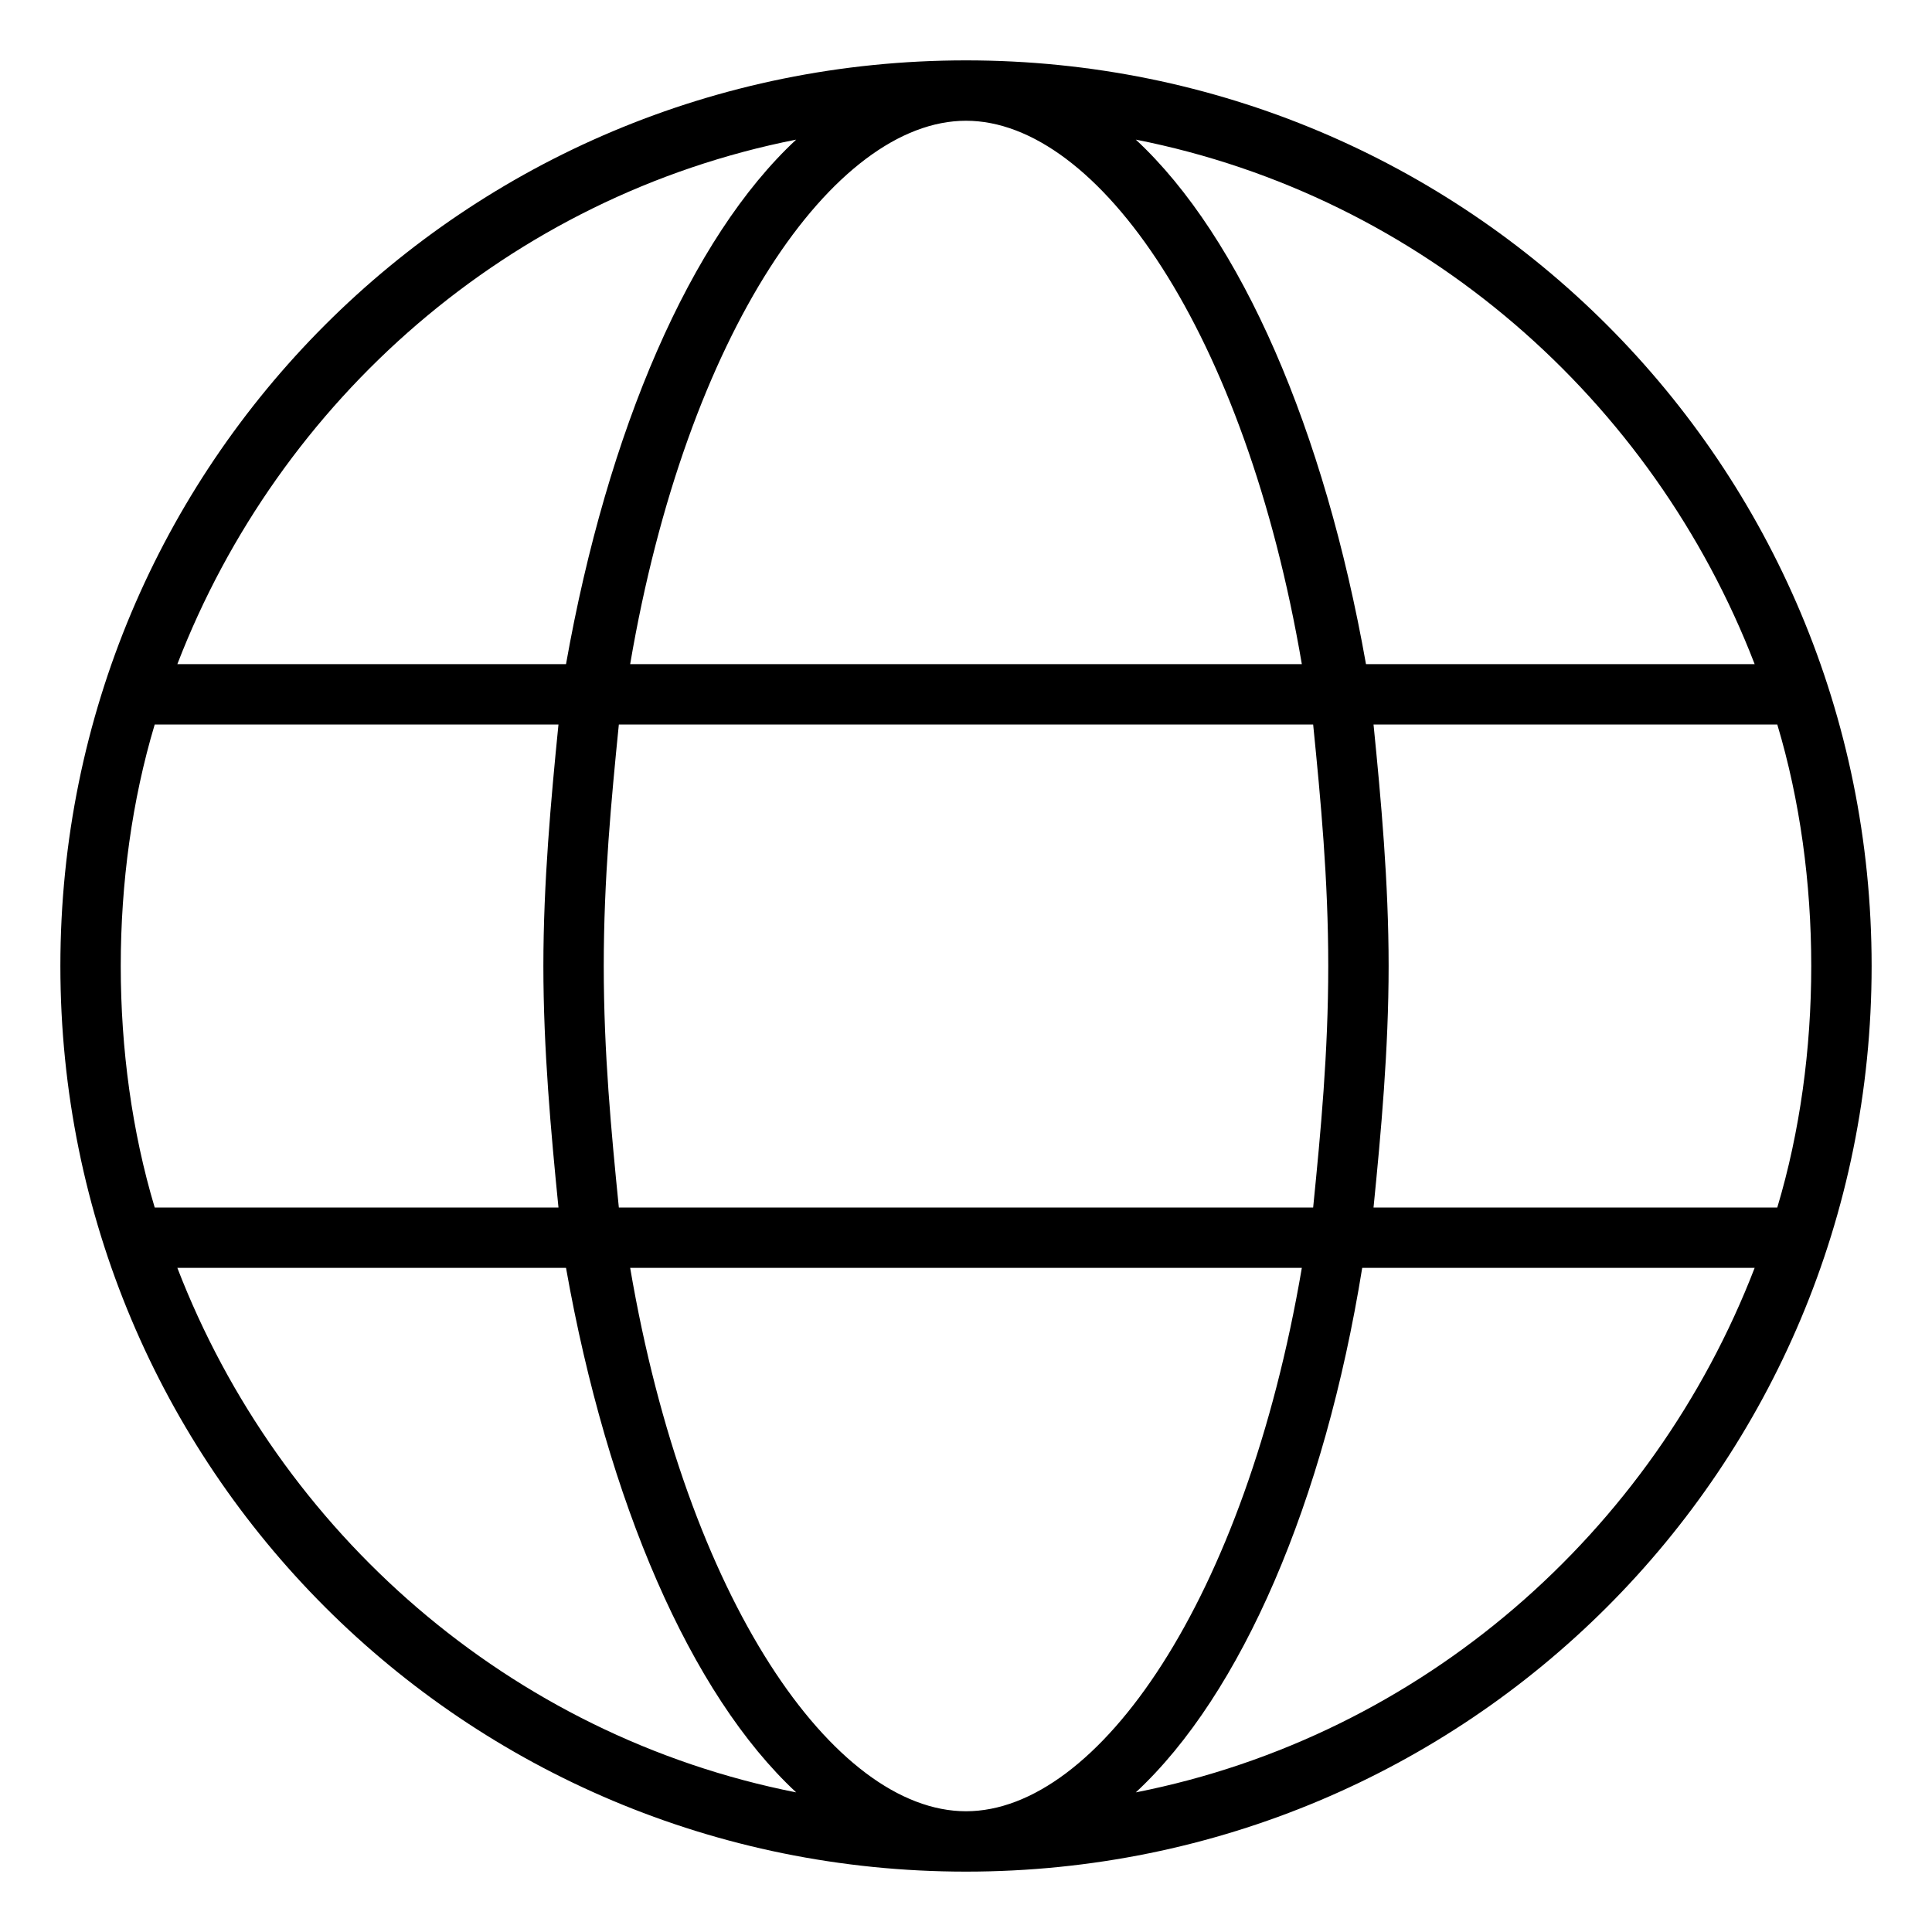 <svg xmlns="http://www.w3.org/2000/svg" viewBox="0 0 512 512"><!-- Font Awesome Pro 6.0.0-alpha1 by @fontawesome - https://fontawesome.com License - https://fontawesome.com/license (Commercial License) --><path d="M256 16C123 16 16 123 16 256S123 496 256 496S496 389 496 256S389 16 256 16ZM465 176H362C351 114 329 63 301 37C377 52 438 106 465 176ZM352 256C352 279 350 300 348 320H164C162 300 160 279 160 256S162 212 164 192H348C350 212 352 233 352 256ZM256 480C221 480 182 424 167 336H345C330 424 291 480 256 480ZM167 176C182 88 221 32 256 32S330 88 345 176H167ZM211 37C183 63 161 114 150 176H47C74 106 135 52 211 37ZM41 192H148C146 212 144 234 144 256S146 300 148 320H41C35 300 32 278 32 256S35 212 41 192ZM47 336H150C161 398 183 449 211 475C135 460 74 406 47 336ZM301 475C329 449 351 398 361 336H465C438 406 377 460 301 475ZM471 320H364C366 300 368 278 368 256S366 212 364 192H471C477 212 480 234 480 256S477 300 471 320Z"/></svg>